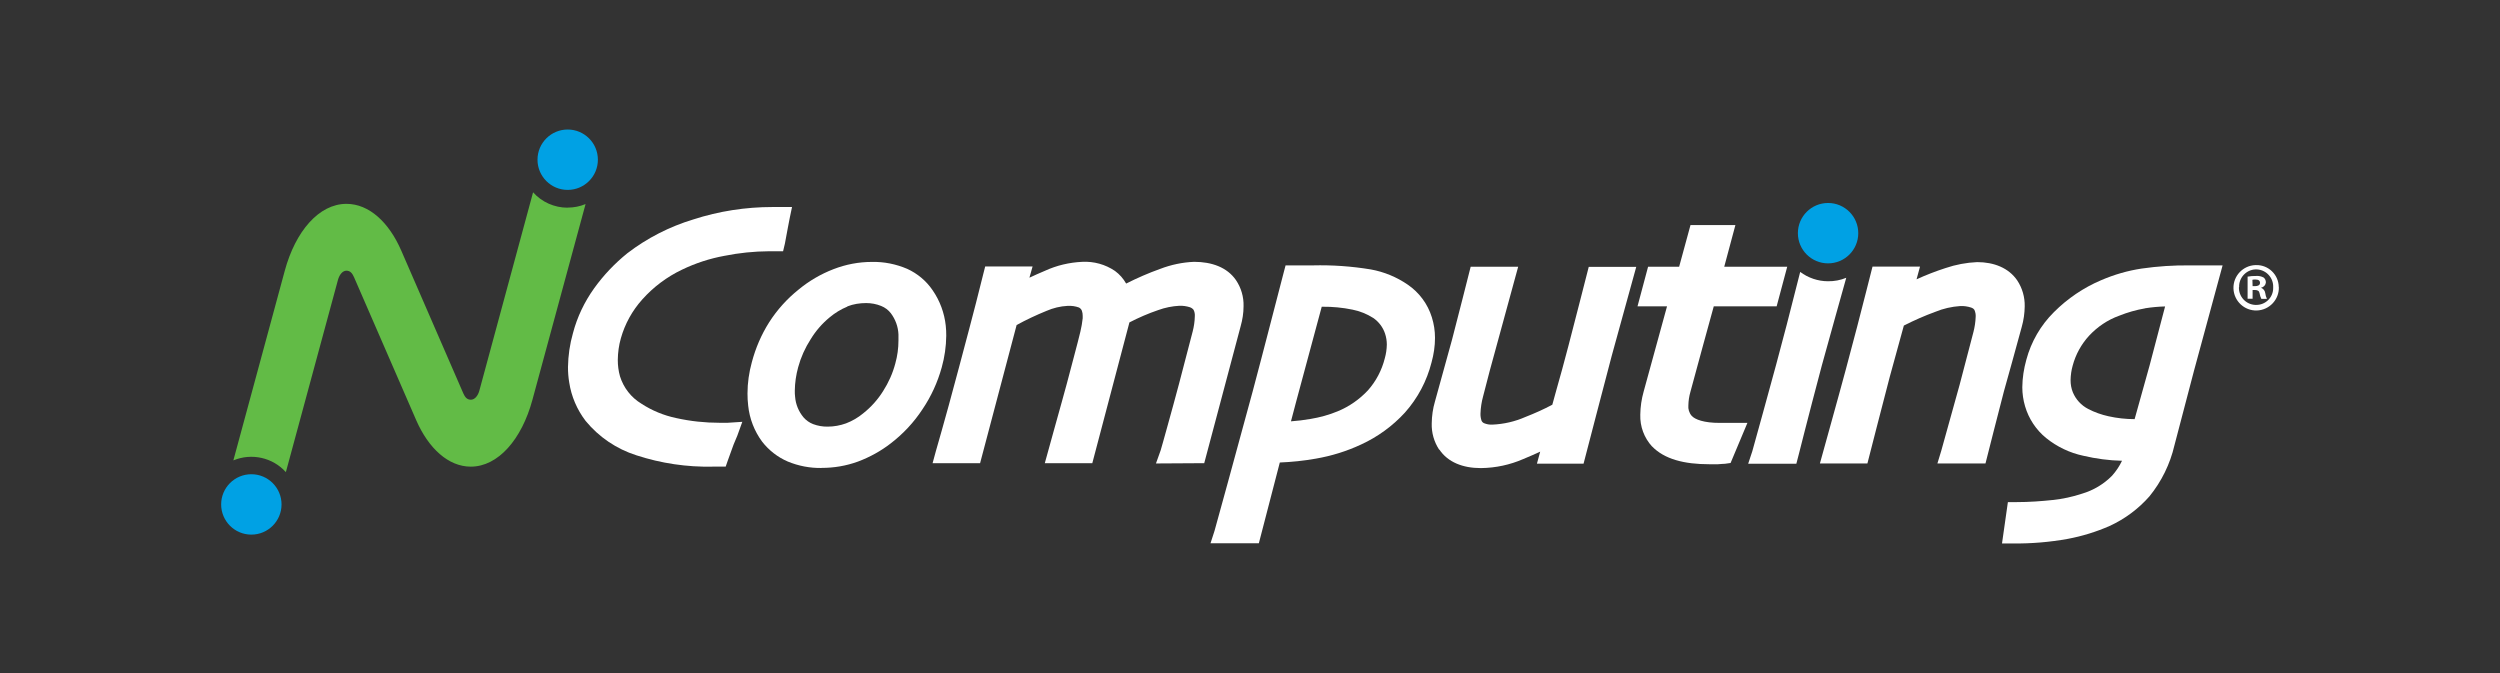 <svg xmlns="http://www.w3.org/2000/svg" id="Capa_2" data-name="Capa 2" viewBox="0 0 260 70"><rect x="0" y="0" width="260" height="70" fill="#333333" stroke="none"/><defs><style>      .cls-1 {        fill: #62bb46;      }      .cls-2 {        fill: #fff;      }      .cls-3 {        fill: none;      }      .cls-4 {        fill: #00a1e4;      }    </style></defs><g id="Capa_1-2" data-name="Capa 1"><g><rect class="cls-3" width="260" height="70"></rect><g><circle class="cls-4" cx="59.04" cy="16.61" r="3.14"></circle><circle class="cls-4" cx="26.14" cy="52.46" r="3.14"></circle><path class="cls-1" d="M59.03,21.6c-1.37,0-2.68-.58-3.59-1.6l-5.58,20.6c-.15.57-.49.97-.89.97s-.61-.26-.79-.67l-6.45-14.84c-1.28-2.95-3.35-4.86-5.7-4.86-2.86,0-5.31,2.86-6.42,6.98l-5.34,19.7c1.9-.79,4.09-.3,5.46,1.22l5.42-20c.16-.56.49-.95.88-.95s.61.27.79.68l6.47,14.88c1.28,2.92,3.34,4.82,5.67,4.82,2.85,0,5.3-2.84,6.41-6.94l5.53-20.37c-.59.25-1.23.37-1.87.37Z"></path><path class="cls-2" d="M74.78,48.53h-.64c-2.7.06-5.39-.34-7.96-1.18h0c-2.07-.66-3.9-1.9-5.28-3.58h0c-.89-1.17-1.48-2.54-1.7-3.99h0c-.09-.53-.13-1.06-.13-1.6h0c.02-1.2.19-2.39.52-3.54h0c.44-1.68,1.2-3.26,2.21-4.67h0c.98-1.36,2.14-2.58,3.44-3.63h0c2.06-1.58,4.39-2.77,6.87-3.52h0c2.66-.86,5.43-1.29,8.22-1.29h2.04l-.25,1.2c-.04.2-.11.55-.2,1.04h0c-.09.48-.19,1-.29,1.56h0l-.19.8h-1.45c-1.57.01-3.13.17-4.67.48h0c-1.52.28-2.99.76-4.38,1.43h0c-1.58.75-2.99,1.81-4.15,3.11h0c-1.04,1.16-1.8,2.54-2.22,4.03h0c-.21.73-.31,1.49-.32,2.25h0c0,.58.07,1.15.23,1.71h0c.37,1.19,1.16,2.2,2.22,2.84h0c1.1.72,2.34,1.23,3.63,1.5h0c1.48.33,2.99.49,4.51.49h.83l1.53-.1-.52,1.44-.39.93h0c-.19.5-.38,1.04-.59,1.63h0l-.23.66h-.7Z"></path><path class="cls-2" d="M85.45,48.67c-1.21.02-2.41-.21-3.52-.67h0c-1.05-.45-1.97-1.17-2.67-2.07h0c-.81-1.1-1.31-2.39-1.45-3.75h0c-.05-.42-.07-.84-.07-1.26h0c0-1.1.16-2.19.45-3.25h0c.39-1.47.99-2.87,1.8-4.15h0c.83-1.3,1.87-2.45,3.07-3.41h0c1.09-.9,2.31-1.61,3.63-2.12h0c1.27-.49,2.61-.75,3.97-.75h0c1.27-.03,2.52.22,3.69.72h0c1.07.49,1.98,1.25,2.64,2.22h0c.76,1.1,1.23,2.37,1.37,3.7h0c.04.34.05.69.05,1.04h0c-.01,1.11-.17,2.22-.47,3.29h0c-.43,1.55-1.1,3.02-2,4.35h0c-.89,1.36-2.01,2.56-3.3,3.55h0c-1.03.8-2.18,1.43-3.4,1.89h0c-1.23.45-2.53.67-3.83.66h.02ZM88.12,31.89c-.66.27-1.28.65-1.83,1.11h0c-.78.64-1.45,1.41-1.98,2.28h0c-.58.9-1.02,1.88-1.3,2.91h0c-.22.8-.34,1.62-.35,2.44h0c0,.22,0,.43.03.63h0c.06.79.37,1.54.88,2.15h0c.27.31.61.55,1,.7h0c.48.18,1,.27,1.51.26h0c.65,0,1.3-.12,1.91-.34h0c.65-.25,1.25-.6,1.78-1.04h0c.82-.65,1.52-1.43,2.07-2.31h0c.57-.89,1-1.85,1.27-2.87h0c.22-.78.33-1.59.33-2.41h0v-.61h0c-.03-.8-.31-1.57-.79-2.21h0c-.26-.34-.61-.6-1.01-.76h0c-.49-.2-1.02-.3-1.56-.3h0c-.66,0-1.32.1-1.94.34l-.03.03Z"></path><path class="cls-2" d="M120.22,48.2s.48-1.33.49-1.37h0s.48-1.66.69-2.45h0c.44-1.57.84-3.05,1.21-4.43h0c.15-.54,1.28-4.87,1.43-5.48h0c.13-.51.21-1.03.22-1.56h0c.02-.24-.02-.48-.13-.69h0c-.1-.13-.24-.22-.39-.27h0c-.35-.11-.71-.16-1.08-.15h0c-.75.04-1.5.19-2.21.45h0c-1.03.35-2.02.78-2.99,1.28h0c-.04.18-3.86,14.64-3.86,14.64h-4.94l.96-3.47c.38-1.33,1.31-4.73,1.31-4.73.16-.61.73-2.76.73-2.76.33-1.23.56-2.14.7-2.72h0c.11-.46.19-.92.24-1.39h0v-.25h0c0-.18-.02-.35-.08-.52h0c-.05-.15-.17-.28-.31-.35h0c-.38-.14-.78-.19-1.18-.17h0c-.76.04-1.5.22-2.19.52h0c-1.06.43-2.1.92-3.11,1.47h0c-.11.39-3.8,14.37-3.8,14.37h-4.94l.34-1.25c.03-.12.23-.81.61-2.14h0c.38-1.31.97-3.49,1.79-6.55h0c.27-1,.62-2.34,1.07-4.03h0c.45-1.69.94-3.6,1.47-5.74h0l.19-.75h4.93l-.33,1.17c.51-.24,1.05-.48,1.62-.72h0c1.22-.56,2.54-.87,3.89-.93h0c1.2-.06,2.39.27,3.39.95h0c.48.35.87.8,1.16,1.31h0c1.15-.58,2.34-1.1,3.55-1.53h0c1.12-.43,2.31-.68,3.51-.73h0c1.85,0,3.44.57,4.36,1.9h0c.54.8.82,1.75.79,2.72h0c0,.7-.11,1.4-.3,2.07h0c-.35,1.3-3.79,14.25-3.79,14.25l-5.03.03Z"></path><path class="cls-2" d="M125.89,56.51l.42-1.3s1.38-5.01,1.38-5.01c.87-3.16,2.59-9.5,2.59-9.5.43-1.59,1.46-5.56,1.46-5.56.55-2.11,1.77-6.82,1.77-6.82l.19-.72h.74c.4,0,.8,0,1.19,0h.89c2.02-.05,4.04.09,6.04.42h0c1.38.25,2.69.79,3.84,1.58h0c1.2.82,2.08,2.01,2.51,3.39h0c.22.7.33,1.42.33,2.15h0c0,.86-.13,1.72-.36,2.55h0c-.49,1.94-1.44,3.73-2.77,5.22h0c-1.28,1.4-2.84,2.53-4.56,3.32h0c-1.5.7-3.08,1.19-4.71,1.47h0c-1.24.22-2.49.35-3.74.4h0l-2.18,8.4h-5.03ZM134.24,43.82h0c.69-.05,1.37-.13,2.05-.25h0c.97-.16,1.93-.42,2.84-.8h0c1.19-.49,2.26-1.24,3.14-2.18h0c.84-.95,1.44-2.09,1.75-3.33h0c.13-.46.2-.94.21-1.42h0c0-.38-.06-.77-.18-1.13h0c-.22-.67-.65-1.24-1.23-1.64h0c-.66-.42-1.4-.72-2.17-.87h0c-1.02-.21-2.07-.31-3.11-.3h-.08c-.08.34-3.11,11.49-3.2,11.92h0Z"></path><path class="cls-2" d="M149.67,46.76c-.53-.81-.8-1.76-.77-2.73h0c.01-.78.12-1.55.34-2.29h0c.26-.98,1.77-6.41,1.77-6.41.3-1.1,1.94-7.59,1.94-7.59h4.94l-2.96,10.83c-.33,1.25-.55,2.15-.69,2.66h0c-.16.58-.25,1.18-.27,1.78h0c-.01.25.03.5.11.74h0c.05.12.15.21.26.26h0c.27.11.57.17.87.15h0c1.19-.05,2.35-.32,3.44-.8h0c.95-.37,1.89-.79,2.79-1.27h0l.45-1.63h0c.35-1.2.75-2.69,1.22-4.47h0c.34-1.27,2.12-8.24,2.12-8.24h4.94l-2.55,9.25c-.42,1.56-2.93,11.22-2.93,11.22h-4.85l.34-1.25c-.55.26-1.14.51-1.76.77h0c-1.38.6-2.86.92-4.37.94h-.07c-1.83,0-3.4-.6-4.29-1.93h0Z"></path><path class="cls-2" d="M171.82,46.44c-.83-.9-1.27-2.09-1.23-3.32h0c.01-.81.13-1.62.35-2.4h0c.36-1.35,1.95-7.11,2.43-8.86h-3.07l1.1-4.12h3.23l1.18-4.33h4.67l-1.16,4.33h6.55l-1.1,4.12h-6.54c-.11.38-2.16,7.87-2.43,8.9h0c-.13.45-.2.92-.21,1.39h0c-.04.39.08.79.34,1.09h0c.33.38,1.28.75,2.95.74h2.85l-1.75,4.17-.57.08c-.19,0-.38.03-.74.05h-.91c-2.59,0-4.67-.52-5.96-1.87l.03.02Z"></path><path class="cls-2" d="M201.49,48.2l.39-1.28c.09-.32,1.92-6.9,1.92-6.9.17-.63,1.3-4.94,1.44-5.5h0c.13-.51.21-1.03.23-1.56h0c.02-.25-.03-.5-.13-.73h0c-.05-.07-.1-.15-.33-.24h0c-.37-.12-.76-.18-1.15-.16h0c-.89.06-1.77.26-2.59.6h0c-1.12.41-2.21.89-3.27,1.43h0l-1.47,5.35c-.38,1.41-2.32,8.99-2.32,8.99h-4.94s.57-2.07.97-3.5h0c.4-1.39,1.72-6.26,1.72-6.26.34-1.28,1.19-4.49,1.19-4.49.45-1.71,1.59-6.22,1.59-6.22h4.94l-.36,1.32c.98-.45,1.99-.84,3.01-1.17h0c1.06-.36,2.17-.57,3.29-.62h0c1.75,0,3.28.6,4.17,1.9h0c.53.8.8,1.74.78,2.7h0c-.01.72-.11,1.44-.31,2.14h0c-.41,1.56-1.66,6-1.85,6.69h0c-.3,1.1-1.92,7.51-1.92,7.51h-4.98Z"></path><path class="cls-2" d="M208.21,56.51l.61-4.29h.85c1.41,0,2.68-.1,3.81-.22h0c1.04-.11,2.07-.33,3.06-.66h0c1.18-.35,2.25-.99,3.11-1.86h0c.42-.47.77-.99,1.04-1.56h0c-1.35-.03-2.7-.21-4.02-.52h0c-1.42-.3-2.75-.94-3.88-1.85h0c-1.04-.85-1.8-2-2.18-3.29h0c-.19-.64-.29-1.31-.29-1.99h0c.01-.97.16-1.93.42-2.86h0c.5-1.87,1.49-3.58,2.87-4.95h0c1.41-1.41,3.07-2.54,4.91-3.32h0c1.35-.58,2.76-.99,4.21-1.21h0c1.67-.24,3.35-.35,5.03-.33h3.39s-2.45,9-2.97,10.94h0c-.35,1.31-1.74,6.63-2.04,7.78h0c-.45,1.94-1.34,3.75-2.59,5.29h0c-1.15,1.31-2.56,2.36-4.15,3.09h0c-1.39.61-2.85,1.06-4.34,1.34h0c-1.88.34-3.79.5-5.7.48h-1.14v-.02ZM223.08,32.07c-.92.16-1.83.42-2.7.77h0c-1.19.43-2.25,1.15-3.11,2.07h0c-.81.88-1.4,1.95-1.71,3.11h0c-.14.49-.21,1-.22,1.51h0c0,.44.07.87.24,1.28h0c.31.74.87,1.35,1.59,1.72h0c.67.35,1.38.6,2.11.76h0c.89.2,1.81.3,2.72.3h0c.09-.33,1.56-5.59,1.56-5.59.23-.88,1.36-5.15,1.61-6.13h0c-.69.02-1.39.08-2.07.19h-.01Z"></path><circle class="cls-4" cx="190.12" cy="24.25" r="3.14"></circle><path class="cls-2" d="M190.11,29.25c-1.04,0-2.06-.35-2.89-.97h0c-.1.39-1.04,4.07-1.4,5.49-.4,1.5-.76,2.89-1.1,4.15-.38,1.43-2.44,8.89-2.48,9.01l-.43,1.3h5.01s.44-1.67.87-3.4,1.04-3.98,1.78-6.82c.32-1.19,2.54-9.12,2.54-9.12-.6.25-1.25.37-1.9.36Z"></path><path class="cls-2" d="M237,29.86c.04,1.3-.99,2.39-2.29,2.43-1.3.04-2.39-.99-2.43-2.29-.04-1.3.99-2.39,2.29-2.43.02,0,.05,0,.07,0,1.27-.03,2.33.99,2.35,2.26,0,.01,0,.02,0,.03ZM232.85,29.86c-.04.98.72,1.81,1.7,1.85.04,0,.07,0,.11,0,.97,0,1.76-.79,1.75-1.76,0-.02,0-.04,0-.06.05-.98-.7-1.81-1.67-1.87s-1.81.7-1.87,1.67c0,.06,0,.13,0,.19l-.02-.04ZM234.27,31.07h-.52v-2.3c.29-.05.59-.08.88-.07.28-.02.55.03.8.17.15.13.23.32.22.52-.03.26-.22.47-.48.52v.03c.23.09.39.31.42.56.02.2.08.39.17.58h-.58c-.09-.18-.15-.37-.18-.56-.04-.25-.18-.36-.48-.36h-.25v.93ZM234.27,29.76h.25c.3,0,.52-.1.52-.34s-.16-.35-.49-.35c-.1,0-.2,0-.3.03l.02.66Z"></path></g></g></g></svg>